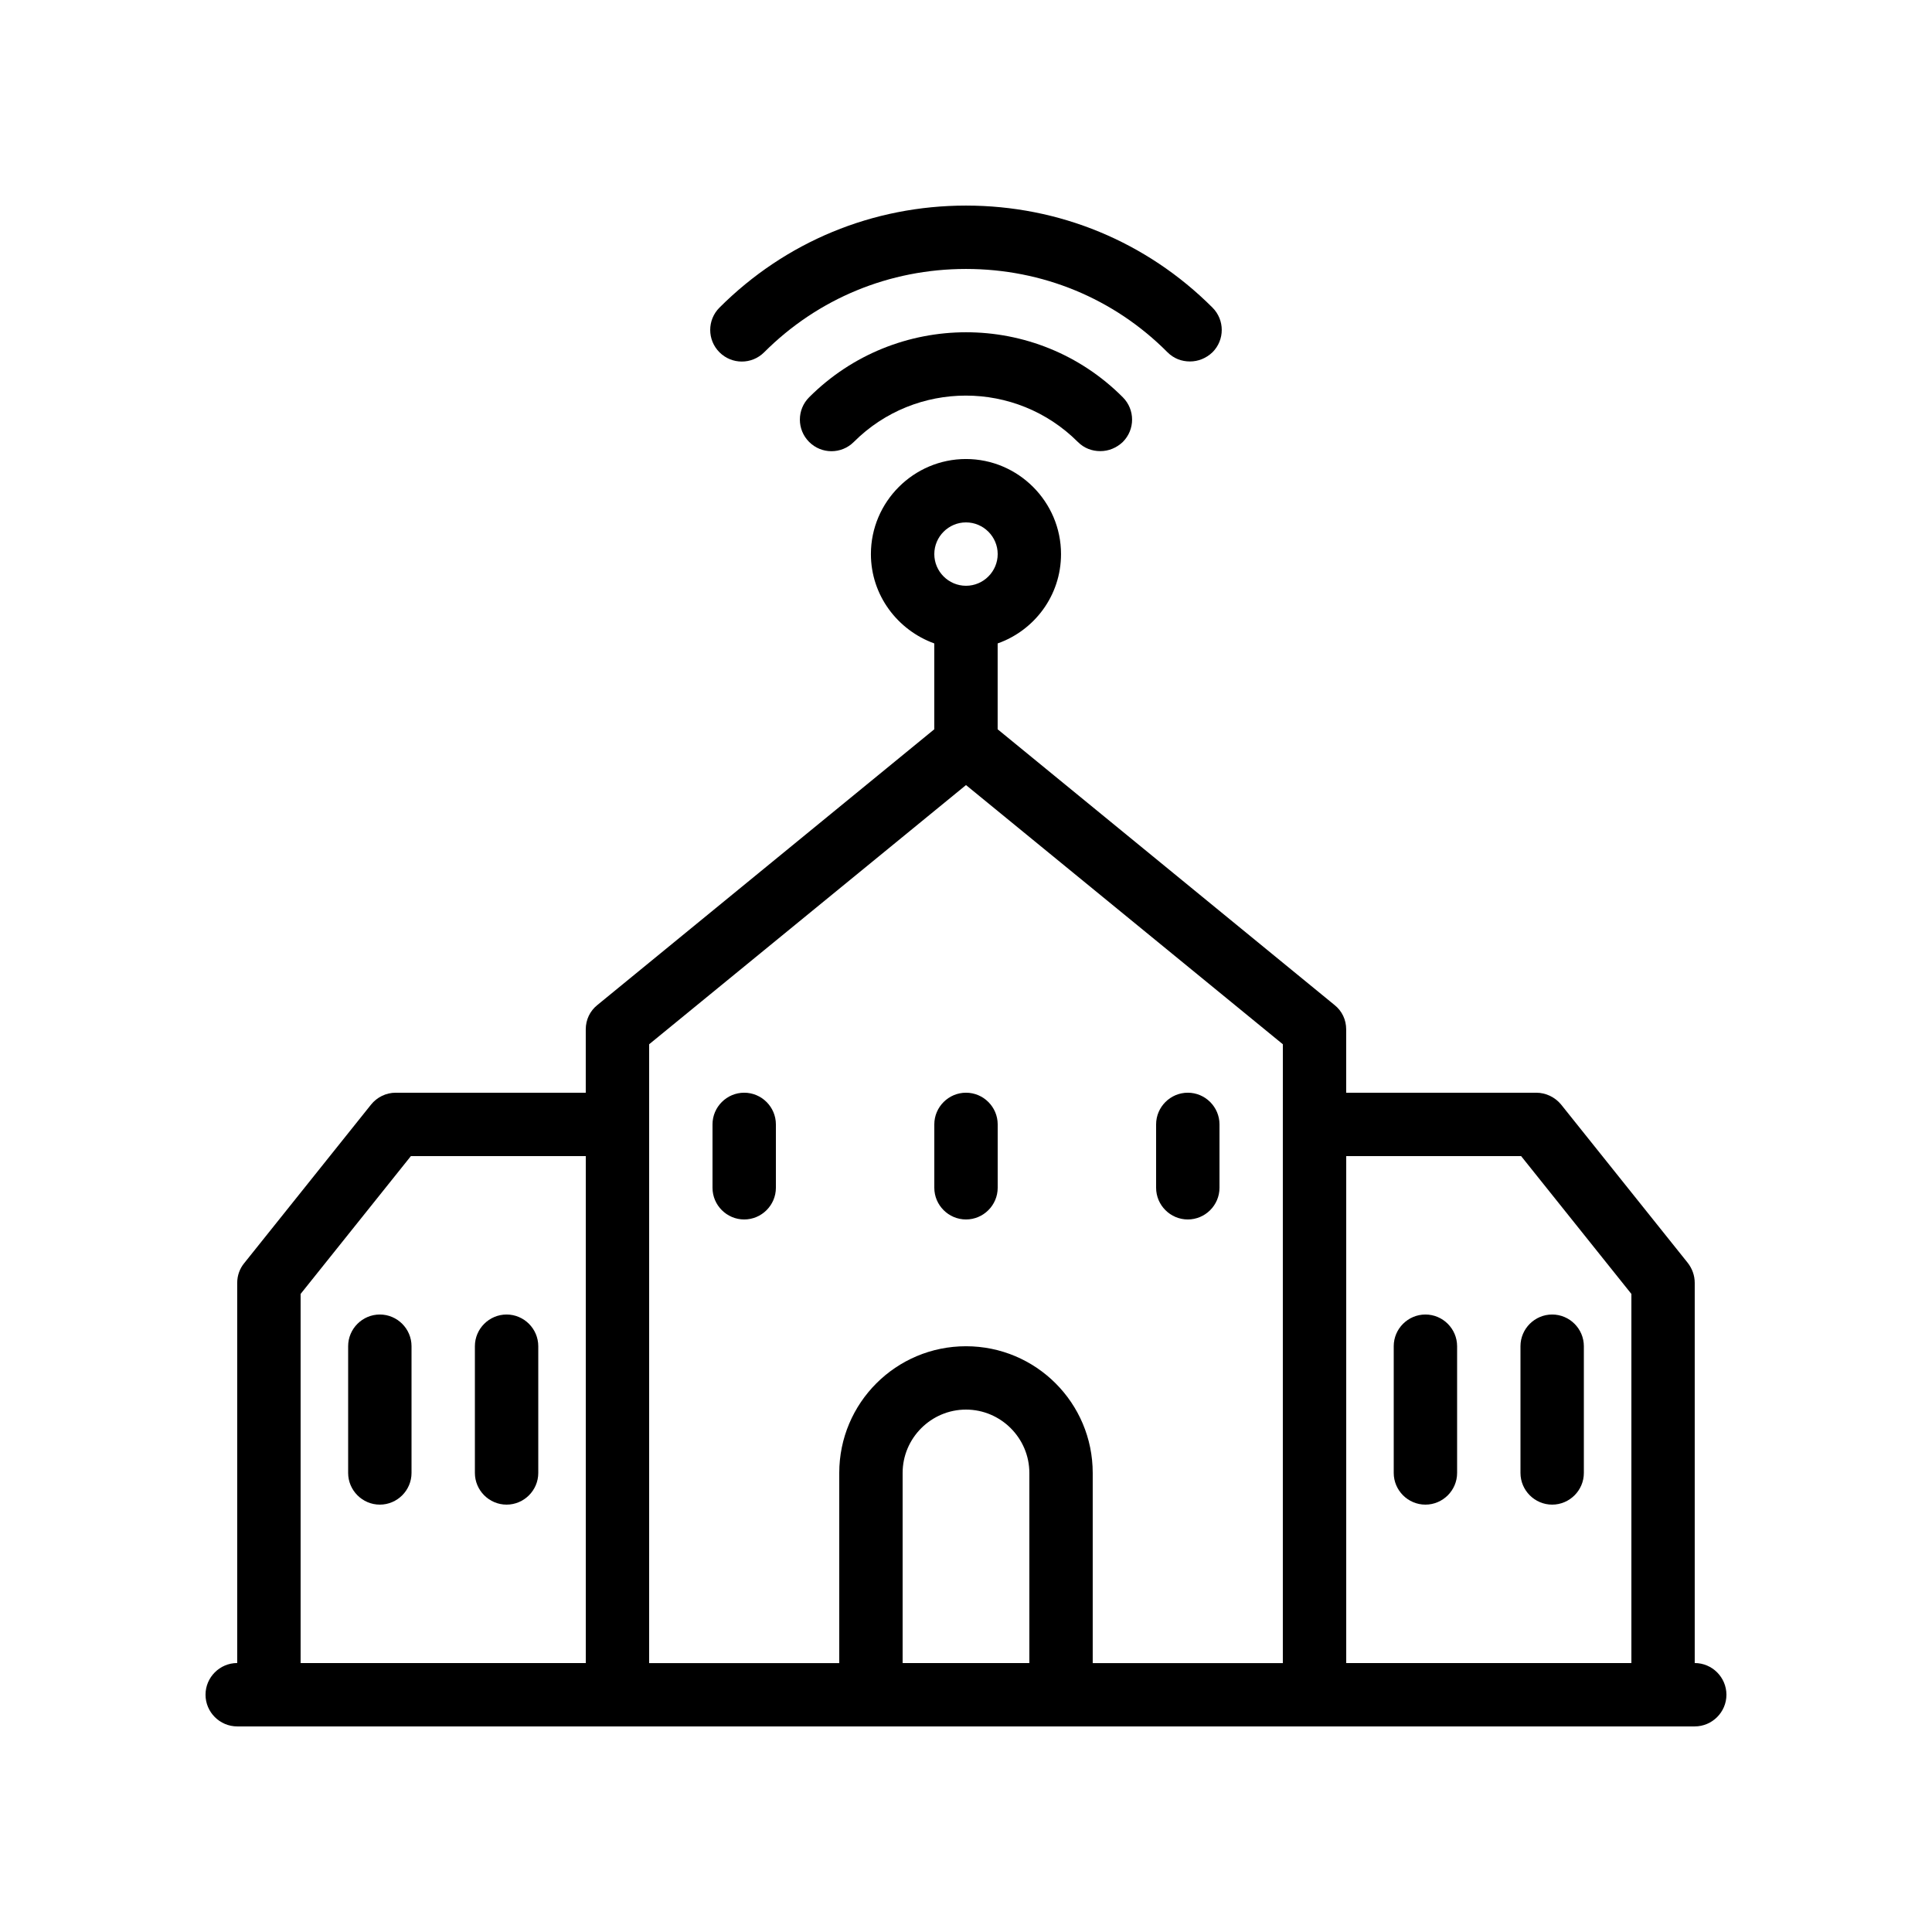 <?xml version="1.0" encoding="UTF-8"?>
<!-- Uploaded to: SVG Find, www.svgrepo.com, Generator: SVG Find Mixer Tools -->
<svg fill="#000000" width="800px" height="800px" version="1.1" viewBox="144 144 512 512" xmlns="http://www.w3.org/2000/svg">
 <g>
  <path d="m593.12 584.73v-100.77c0-1.93-0.672-3.777-1.848-5.289l-33.586-41.984c-1.598-1.93-4.031-3.106-6.551-3.106h-50.383v-16.793c0-2.519-1.09-4.871-3.106-6.465l-89.258-73.055v-22.754c9.742-3.441 16.793-12.68 16.793-23.68 0-13.855-11.336-25.191-25.191-25.191-13.855 0-25.191 11.336-25.191 25.191 0 10.914 7.055 20.152 16.793 23.68v22.754l-89.258 73.051c-2.012 1.598-3.102 3.949-3.102 6.469v16.793h-50.383c-2.519 0-4.953 1.176-6.551 3.191l-33.586 41.984c-1.176 1.426-1.848 3.273-1.848 5.203v100.76c-4.617 0-8.398 3.777-8.398 8.398 0 4.617 3.777 8.398 8.398 8.398h386.26c4.617 0 8.398-3.777 8.398-8.398-0.004-4.617-3.785-8.395-8.402-8.395zm-193.12-302.29c4.617 0 8.398 3.777 8.398 8.398 0 4.617-3.777 8.398-8.398 8.398-4.617 0-8.398-3.777-8.398-8.398 0-4.617 3.777-8.398 8.398-8.398zm-83.969 138.3 83.969-68.688 83.969 68.688-0.004 21.246v142.75h-50.383v-50.383c0-18.559-15.031-33.586-33.586-33.586-18.559 0-33.586 15.031-33.586 33.586v50.383h-50.383l0.004-142.75zm-92.367 66.168 29.223-36.527h46.352v134.35l-75.574 0.004zm159.54 97.824v-50.383c0-9.238 7.559-16.793 16.793-16.793 9.238 0 16.793 7.559 16.793 16.793v50.383zm117.56 0v-134.35h46.352l29.219 36.527v97.824z"/>
  <path d="m521.75 492.36c-4.617 0-8.398 3.777-8.398 8.398v33.586c0 4.617 3.777 8.398 8.398 8.398 4.617 0 8.398-3.777 8.398-8.398v-33.586c-0.004-4.621-3.781-8.398-8.398-8.398z"/>
  <path d="m555.34 492.36c-4.617 0-8.398 3.777-8.398 8.398v33.586c0 4.617 3.777 8.398 8.398 8.398 4.617 0 8.398-3.777 8.398-8.398v-33.586c0-4.621-3.781-8.398-8.398-8.398z"/>
  <path d="m278.25 492.36c-4.617 0-8.398 3.777-8.398 8.398v33.586c0 4.617 3.777 8.398 8.398 8.398 4.617 0 8.398-3.777 8.398-8.398v-33.586c-0.004-4.621-3.781-8.398-8.398-8.398z"/>
  <path d="m244.66 492.36c-4.617 0-8.398 3.777-8.398 8.398v33.586c0 4.617 3.777 8.398 8.398 8.398 4.617 0 8.398-3.777 8.398-8.398v-33.586c0-4.621-3.777-8.398-8.398-8.398z"/>
  <path d="m341.22 467.17c4.617 0 8.398-3.777 8.398-8.398v-16.793c0-4.617-3.777-8.398-8.398-8.398-4.617 0-8.398 3.777-8.398 8.398v16.793c0 4.621 3.777 8.398 8.398 8.398z"/>
  <path d="m400 467.17c4.617 0 8.398-3.777 8.398-8.398v-16.793c0-4.617-3.777-8.398-8.398-8.398-4.617 0-8.398 3.777-8.398 8.398v16.793c0 4.621 3.777 8.398 8.398 8.398z"/>
  <path d="m458.78 467.17c4.617 0 8.398-3.777 8.398-8.398v-16.793c0-4.617-3.777-8.398-8.398-8.398-4.617 0-8.398 3.777-8.398 8.398v16.793c0 4.621 3.777 8.398 8.398 8.398z"/>
  <path d="m459.36 239.79c2.184 0 4.281-0.84 5.961-2.434 3.273-3.273 3.273-8.566 0-11.84-17.465-17.465-40.641-27.035-65.324-27.035-24.688 0-47.863 9.574-65.328 27.039-3.273 3.273-3.273 8.566 0 11.84 3.273 3.273 8.566 3.273 11.84 0 14.273-14.277 33.25-22.086 53.488-22.086s39.215 7.809 53.402 22.082c1.68 1.68 3.777 2.434 5.961 2.434z"/>
  <path d="m358.43 249.28c-3.273 3.273-3.273 8.566 0 11.84 3.273 3.273 8.566 3.273 11.84 0 16.375-16.375 42.992-16.375 59.367 0 1.68 1.68 3.777 2.434 5.961 2.434 2.184 0 4.281-0.84 5.961-2.434 3.273-3.273 3.273-8.566 0-11.84-22.922-23.008-60.203-22.926-83.129 0z"/>
 </g>
</svg>